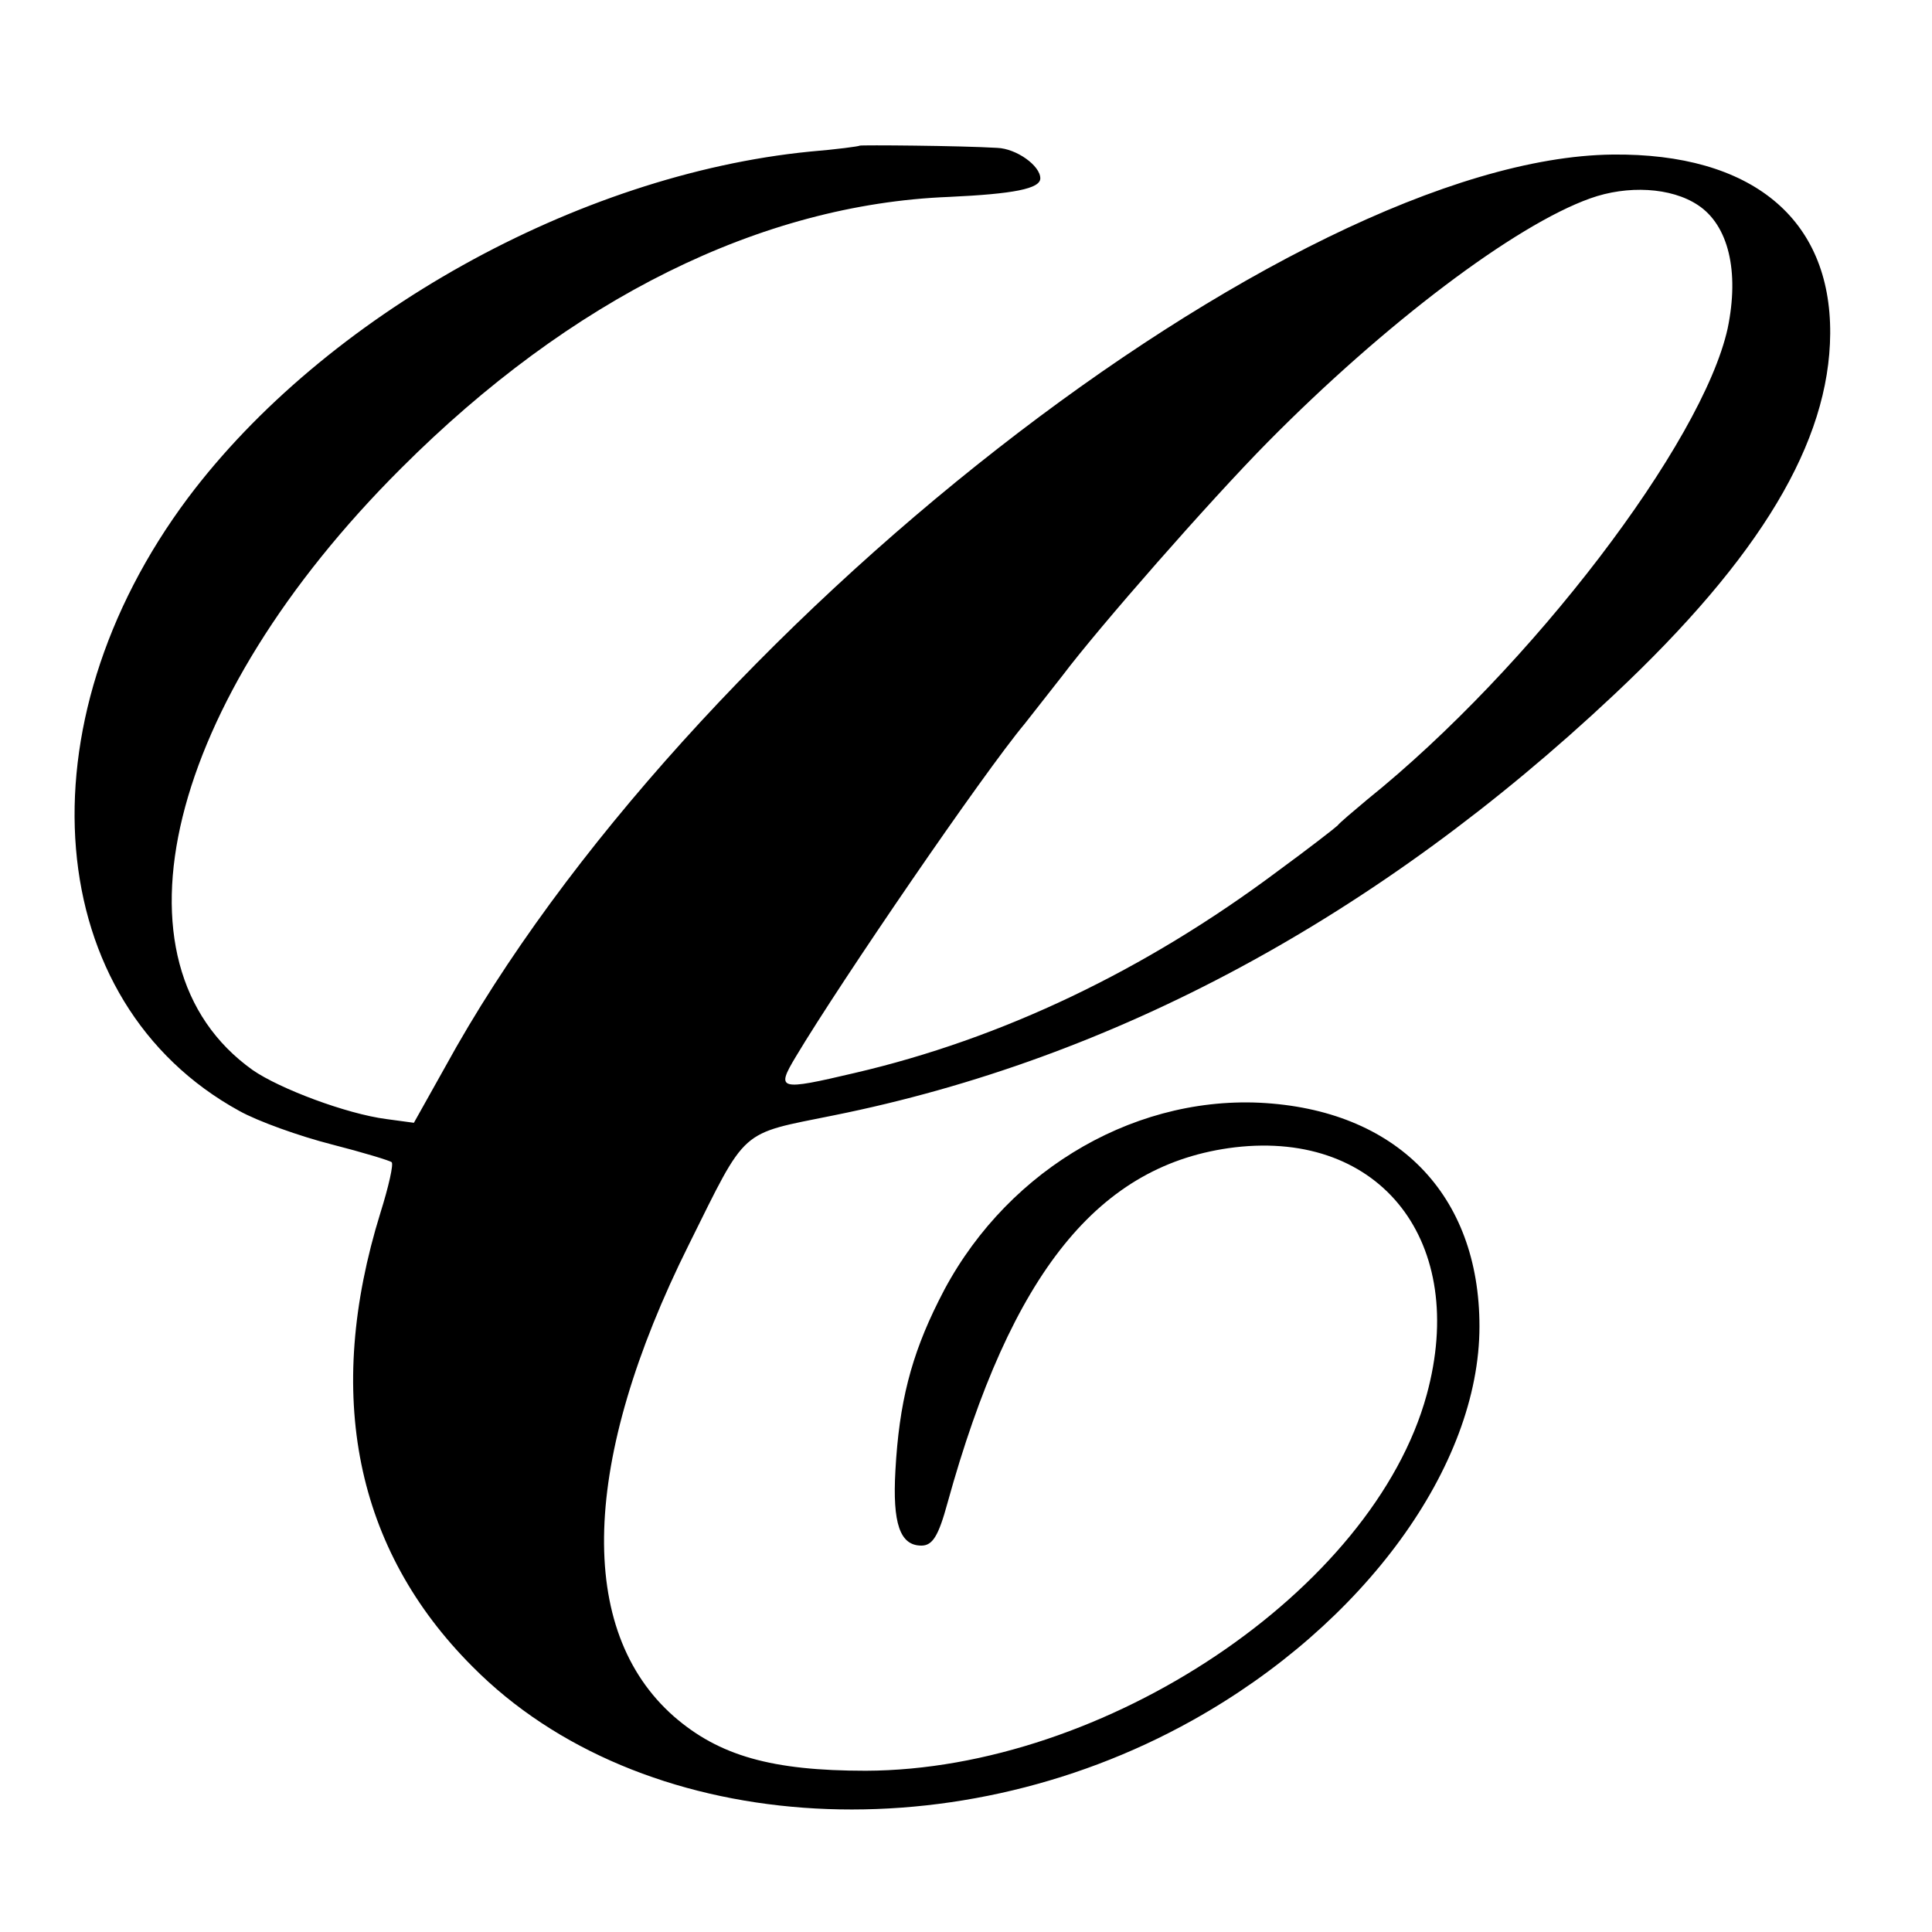 <svg version="1" xmlns="http://www.w3.org/2000/svg" width="346.667" height="346.667" viewBox="0 0 260 260"><path d="M115.7 19.6c-.1.1-3.1.5-6.7.8C77.7 23.5 43.7 42.5 25.3 67c-22.8 30.5-19.7 67.9 6.9 82.5 2.5 1.4 8.1 3.4 12.4 4.5 4.3 1.1 7.9 2.2 8.1 2.4.3.2-.4 3.3-1.5 6.8-7.6 24.5-3.4 45.3 12.4 61.1 22.4 22.6 64 25.6 96.9 7.2 23.1-12.9 38.6-34.2 38.6-53 0-17.8-11.2-29.2-29.6-30.1-17.7-.8-34.9 9.8-43.2 26.7-3.7 7.4-5.3 13.7-5.8 22.8-.4 7.1.6 10.1 3.5 10.1 1.5 0 2.3-1.3 3.5-5.7 8.6-31.1 20.4-45.7 38.7-47.9 19.7-2.3 31.4 12.8 25.8 33.3-7.2 26.3-43.3 50.5-75.5 50.6-12.6 0-19.7-2-25.8-7.3-13.2-11.6-12.5-34.4 2-63.5 7.9-15.9 6.7-14.8 19.5-17.4 37.8-7.6 73.2-26.7 105-56.6 19.7-18.5 29-34 29.1-48.6.1-15.5-10.6-24.3-29.3-24.1-43.4.5-125 64.2-157.1 122.8l-4.2 7.5-3.7-.5c-5.4-.7-14.4-4.1-18-6.6-20.2-14.4-11.6-49.5 20-81 22.8-22.8 48.4-35.5 73.7-36.5 8.7-.4 12.3-1.1 12.3-2.5 0-1.7-3.2-4-5.8-4.1-5-.3-18.3-.4-18.5-.3zm112.8 8c4.1 2.7 5.6 8.9 4 16.6-3.4 15.4-26.5 45.7-48.5 63.4-1.9 1.6-3.7 3.1-4 3.5-.3.3-3.9 3.1-8 6.1-17.9 13.4-37.2 22.6-57 27.2-10.2 2.4-10.6 2.3-7.9-2.2 6.1-10.2 25.2-38.1 30.8-44.8 1.4-1.8 3.7-4.7 5.1-6.5 4.9-6.5 19.8-23.5 27.6-31.4 15.8-16 33.3-29.2 43.4-32.8 5-1.8 10.9-1.5 14.5.9z"/></svg>
